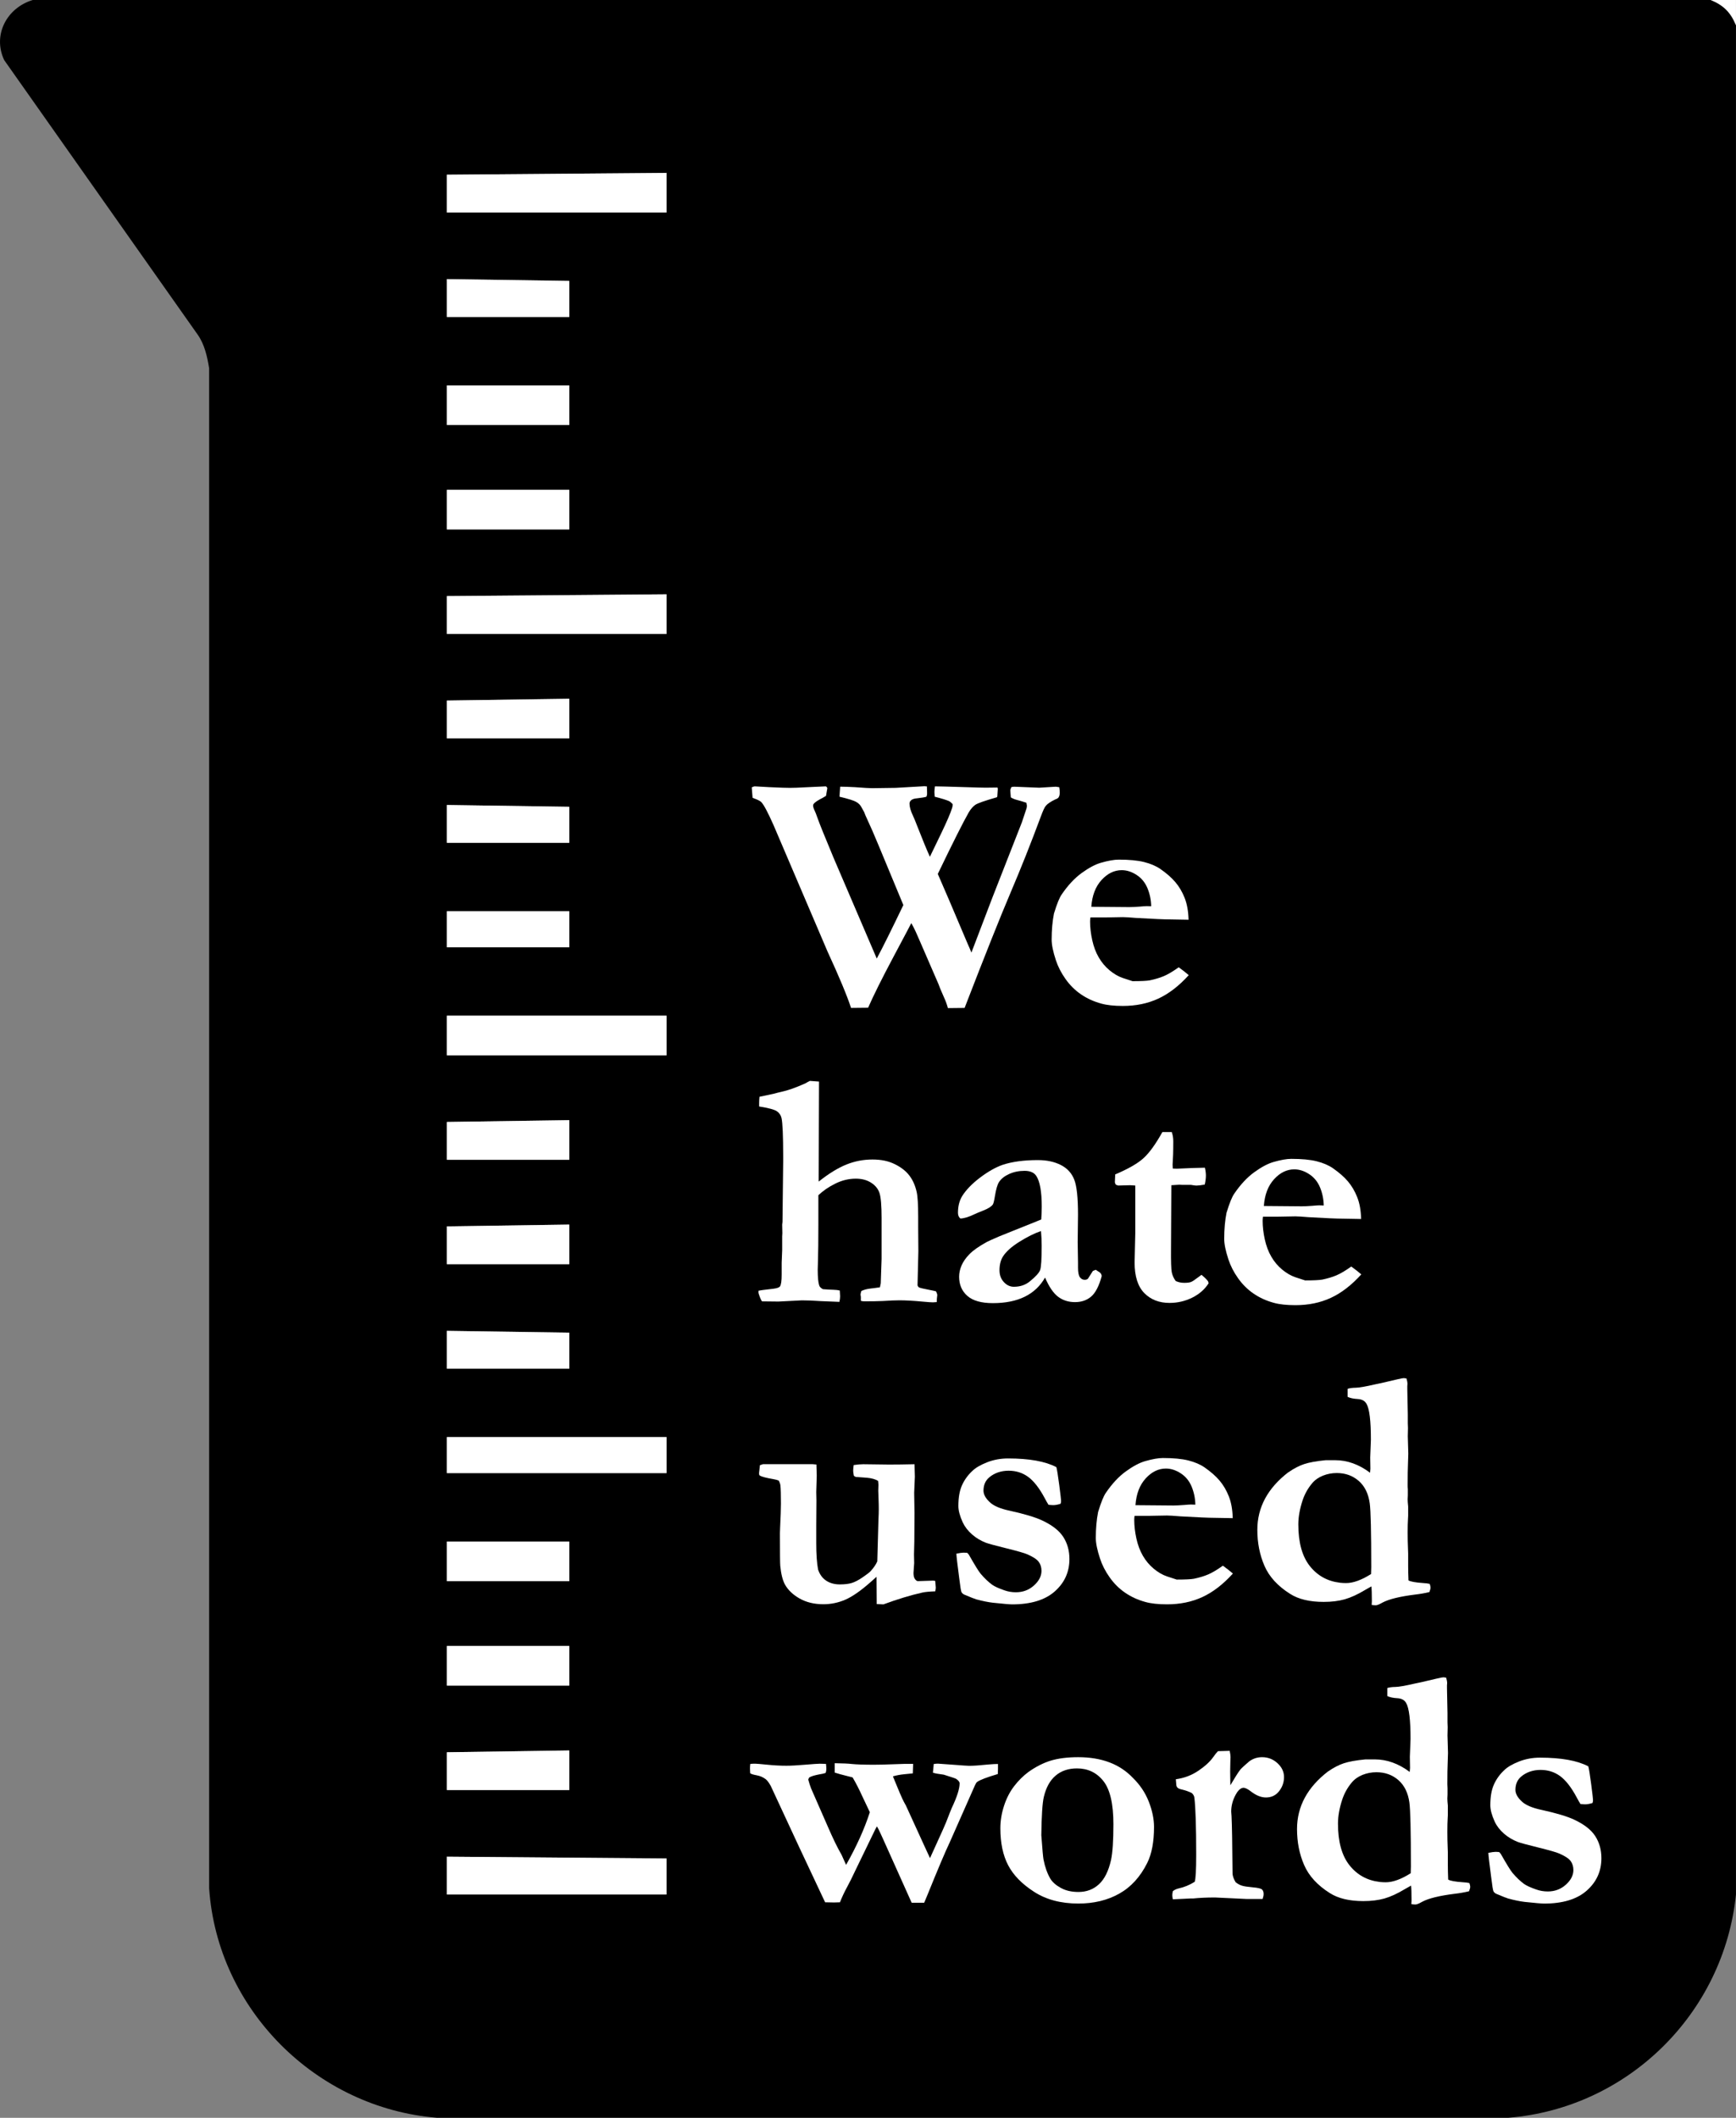 <?xml version="1.0" encoding="UTF-8"?>
<svg id="Layer_1" data-name="Layer 1" xmlns="http://www.w3.org/2000/svg" viewBox="0 0 481.6 587.5">
  <rect x="0" y="0" width="481.6" height="587.5" fill="#808080" stroke="none"/>
  <defs>
    <style>
      .cls-1 {
        fill: #fff;
      }
    </style>
  </defs>
  <g id="YSUeDj.tif">
    <g>
      <path d="M474.6,0c3.56,1.47,5.52,3.43,6.99,6.99v518.56c-3.38,33.04-30.05,59.3-63.19,61.94H121.23c-33.5-2.72-60.93-30.01-63.21-63.67V102.17c-.53-3.24-1.25-6.58-3.16-9.31L1.16,16.67C-2.13,9.66,1.93,2.15,9.09,0h465.52ZM184.9,47.96l-60.94.5v10.49h60.94v-10.99ZM157.93,77.93l-33.96-.5v10.49h33.96v-9.99ZM157.93,106.91h-33.96v10.99h33.96v-10.99ZM157.93,135.88h-33.96v10.99h33.96v-10.99ZM184.9,164.86l-60.94.5v10.49h60.94v-10.99ZM157.93,193.84l-33.96.5v10.49h33.96v-10.99ZM157.93,223.81l-33.96-.5v10.49h33.96v-9.99ZM157.93,252.79h-33.96v9.99h33.96v-9.99ZM184.9,281.76h-60.94v10.99h60.94v-10.99ZM157.93,310.74l-33.96.5v10.49h33.96v-10.99ZM157.93,339.71l-33.96.5v10.49h33.96v-10.99ZM157.93,369.69l-33.96-.5v10.49h33.96v-9.99ZM184.9,398.66h-60.94v9.99h60.94v-9.99ZM157.93,427.64h-33.96v10.99h33.96v-10.99ZM157.93,456.61h-33.96v10.99h33.96v-10.99ZM157.93,485.59l-33.96.5v10.49h33.96v-10.99ZM184.9,515.56l-60.94-.5v10.49h60.94v-9.99Z"/>
      <path class="cls-1" d="M474.6,0h6.99v6.99c-1.47-3.56-3.43-5.53-6.99-6.99Z"/>
      <rect class="cls-1" x="123.97" y="281.76" width="60.94" height="10.99"/>
      <polygon class="cls-1" points="184.9 164.86 184.9 175.85 123.97 175.85 123.97 165.36 184.9 164.86"/>
      <polygon class="cls-1" points="184.9 47.96 184.9 58.95 123.97 58.95 123.97 48.46 184.9 47.96"/>
      <polygon class="cls-1" points="184.9 515.56 184.9 525.55 123.97 525.55 123.97 515.06 184.9 515.56"/>
      <rect class="cls-1" x="123.97" y="398.66" width="60.94" height="9.99"/>
      <rect class="cls-1" x="123.97" y="106.91" width="33.96" height="10.99"/>
      <rect class="cls-1" x="123.97" y="135.88" width="33.96" height="10.99"/>
      <rect class="cls-1" x="123.97" y="427.64" width="33.96" height="10.99"/>
      <rect class="cls-1" x="123.97" y="456.61" width="33.96" height="10.99"/>
      <polygon class="cls-1" points="157.93 310.74 157.93 321.73 123.97 321.73 123.97 311.24 157.93 310.74"/>
      <polygon class="cls-1" points="157.93 485.59 157.93 496.58 123.97 496.58 123.97 486.09 157.93 485.59"/>
      <polygon class="cls-1" points="157.93 339.71 157.93 350.7 123.97 350.7 123.97 340.21 157.93 339.71"/>
      <polygon class="cls-1" points="157.93 193.84 157.93 204.83 123.97 204.83 123.97 194.33 157.93 193.84"/>
      <polygon class="cls-1" points="157.93 369.69 157.93 379.68 123.97 379.68 123.97 369.19 157.93 369.69"/>
      <polygon class="cls-1" points="157.93 223.81 157.93 233.8 123.97 233.8 123.97 223.31 157.93 223.81"/>
      <polygon class="cls-1" points="157.93 77.93 157.93 87.93 123.97 87.93 123.97 77.43 157.93 77.93"/>
      <rect class="cls-1" x="123.97" y="252.79" width="33.96" height="9.99"/>
    </g>
  </g>
  <g>
    <path class="cls-1" d="M208.78,221.3l-.23-2.88c.37-.19.66-.28.88-.28,2.57.17,5.13.29,7.7.38,1.05.03,1.73.04,2.04.04,1.11,0,2.41-.05,3.9-.14l6.03-.28c.22.12.35.29.42.51l-.37,2.13c-.59.37-1.16.7-1.72.97-1.24.68-1.86,1.24-1.86,1.67,0,.4.15.91.46,1.53.19.37.43,1.01.74,1.9.53,1.52,2.01,5.2,4.45,11.04l12.01,28.02c1.58-2.94,4.04-7.89,7.38-14.84l-6.78-16.33c-1.26-3.06-2.36-5.58-3.29-7.56-.31-.65-.58-1.27-.79-1.86-.19-.31-.43-.77-.75-1.37-.31-.6-.79-1.1-1.45-1.48-.65-.39-2.21-.87-4.66-1.46l.19-2.78c.99,0,2.35.05,4.08.14,2.5.19,4.11.28,4.82.28l6.49-.09,8.02-.46c.15.03.37.05.65.05l.05,1.58v.56c0,.19-.06.43-.19.74-.53.16-1.36.29-2.5.42-.8.06-1.37.23-1.69.51-.33.28-.49.6-.49.97,0,.93.33,2.06.97,3.39.28.59.65,1.48,1.11,2.69,1.55,3.96,2.74,6.85,3.57,8.67l3.25-6.73c1.48-3.09,2.46-5.36,2.92-6.82.09-.31.14-.57.14-.79v-.28c-.37-.4-.71-.68-1.02-.83-.77-.34-2.09-.74-3.94-1.21-.06-.59-.09-1.04-.09-1.35,0-.34.05-.85.14-1.53,1.02,0,3.91.08,8.67.23,2.81.09,4.61.14,5.38.14.65,0,1.22,0,1.72-.02.49-.02,1.02-.02,1.58-.02l.09.37-.14,2.09-.09.23c-3.34.96-5.33,1.65-5.98,2.09-.65.43-1.27,1.14-1.86,2.13-1.55,2.72-4.41,8.41-8.58,17.07l.19.42,2.97,6.87,5.06,11.92c.53,1.18.9,2.04,1.11,2.6l5.84-15.31,8.16-20.83,1.3-3.9c.06-.25.09-.49.09-.74l-.14-.79c-1.05-.34-1.91-.6-2.58-.77-.67-.17-1.25-.41-1.74-.72-.09-1.02-.14-1.65-.14-1.9s.11-.57.32-.97l.74-.09,6.96.28,4.59-.28.97.14c.09.56.14,1.05.14,1.48,0,.56-.11,1.01-.33,1.35-.16.22-.46.4-.93.56-1.27.62-2.14,1.21-2.6,1.76-.34.37-.82,1.41-1.44,3.11-2.69,7.24-5.46,14.21-8.32,20.92-2.86,6.71-7.12,17.4-12.78,32.05l-4.63.05c-.31-1.11-.65-2.06-1.02-2.83-.9-2.01-1.42-3.28-1.58-3.8l-5.15-11.88c-.83-1.98-1.52-3.45-2.04-4.41-.09-.15-.22-.37-.37-.65-.06.16-1.7,3.25-4.92,9.3s-5.57,10.77-7.06,14.17l-4.73.05c-1.11-3.4-3.29-8.63-6.54-15.68l-14.98-35.07c-1.58-3.56-2.71-5.67-3.39-6.35-.25-.25-.71-.51-1.39-.79-.25-.09-.6-.23-1.07-.42Z"/>
    <path class="cls-1" d="M292.41,253.37c.8-2.63,1.51-4.38,2.13-5.25,1.73-2.54,3.58-4.52,5.54-5.94s3.73-2.37,5.31-2.83c2.04-.59,3.7-.88,4.96-.88,2.91,0,5.26.22,7.05.67,1.79.45,3.29,1.09,4.5,1.92,1.73,1.2,3.12,2.42,4.17,3.66,1.05,1.24,1.91,2.69,2.57,4.36s1.03,3.69,1.09,6.07l-5.15-.09c-1.42,0-4.55-.13-9.37-.41-1.79-.15-3.03-.23-3.71-.23-.22,0-1.89.03-5.01.09h-3.99c-.06.43-.09.81-.09,1.12,0,1.64.2,3.37.6,5.19.4,1.81,1,3.41,1.81,4.79.8,1.38,1.8,2.57,2.99,3.56,1.19.99,2.42,1.71,3.69,2.14l2.69.88c2.38,0,3.97-.08,4.78-.23,1.48-.31,2.79-.7,3.92-1.18s2.5-1.29,4.11-2.44c1.11.8,2.04,1.53,2.78,2.18-2.72,3-5.54,5.17-8.47,6.52-2.92,1.35-6.19,2.02-9.81,2.02-2.44,0-4.44-.22-5.98-.65-2.07-.56-3.94-1.41-5.61-2.55s-3.11-2.57-4.31-4.27c-1.21-1.7-2.1-3.45-2.69-5.25-.77-2.35-1.16-4.24-1.16-5.67,0-2.69.22-5.12.65-7.29ZM319.36,251.41c-.03-1.74-.37-3.4-1.02-4.99-.65-1.58-1.66-2.82-3.02-3.7-1.36-.89-2.74-1.33-4.13-1.33-2.07,0-3.94.91-5.61,2.74-1.67,1.83-2.61,4.3-2.83,7.42l10.58.09c.68,0,1.64-.05,2.88-.14.9-.08,1.53-.13,1.9-.13.28,0,.7.01,1.25.03Z"/>
    <path class="cls-1" d="M210.4,358.07c.49-.12,1.87-.31,4.13-.56.99-.12,1.61-.34,1.86-.65.31-.46.46-1.56.46-3.29v-3.29l.14-3.48v-3.8l.05-.93-.05-2.32.09-.79.19-16.84v-1.3c0-5.75-.16-9.31-.46-10.67-.19-.8-.63-1.44-1.32-1.9-.7-.46-2.33-.9-4.89-1.3v-.97c0-.46.03-1.04.09-1.72l3.91-.83c.77-.22,1.52-.4,2.23-.56,1.74-.37,3.92-1.14,6.56-2.32.47-.28.9-.51,1.3-.7l2.52.19-.09,27.74c2.81-2.23,5.37-3.8,7.69-4.73,2.31-.93,4.72-1.39,7.22-1.39s4.44.43,6.18,1.28c1.74.85,3.09,1.9,4.05,3.15.96,1.25,1.64,2.78,2.04,4.57.28,1.21.42,3.53.42,6.96v2.97l.05,6.54-.23,9.46c.12.28.26.46.42.56.37.16,1.28.37,2.74.65.83.16,1.48.29,1.95.42.25.46.37.83.37,1.1l-.05.37c-.06.34-.09.84-.09,1.52l-1.07.07c-.46,0-1.38-.06-2.74-.19-2.6-.25-4.78-.37-6.54-.37-1.14,0-2.68.06-4.59.19-1.36.06-3.09.09-5.19.09-.34,0-.65-.05-.93-.14v-1.11l-.09-.6c0-.25.08-.59.23-1.02.71-.34,1.54-.56,2.48-.67.94-.11,1.83-.22,2.67-.35.12-.59.2-.96.23-1.11l.23-6.77v-11.36c0-3.37-.19-5.65-.56-6.84-.37-1.19-1.14-2.16-2.32-2.92-1.18-.76-2.6-1.14-4.27-1.14-1.95,0-3.84.46-5.68,1.37-1.84.91-3.41,1.99-4.71,3.22v8.12c0,4.45-.04,7.79-.11,10.02-.05,1.33-.07,2.17-.07,2.5,0,2.13.14,3.6.42,4.41.12.37.46.71,1.02,1.02,1.14.09,2.09.15,2.85.16.76.02,1.37.09,1.83.21.06.76.09,1.3.09,1.6,0,.43-.06.95-.19,1.55l-5.16-.21c-1.95-.14-3.7-.21-5.25-.21l-6.51.33-4.56-.05c-.31-.43-.63-1.21-.97-2.32v-.6Z"/>
    <path class="cls-1" d="M304.01,352.27l1.07.7c.28.22.45.48.51.79l.05.23c-.74,2.75-1.72,4.65-2.92,5.68-1.21,1.04-2.71,1.55-4.5,1.55s-3.39-.5-4.71-1.51c-1.31-1-2.51-2.78-3.59-5.31-1.33,2.35-3.2,4.12-5.61,5.31s-5.37,1.79-8.86,1.79c-3.22,0-5.58-.67-7.1-2.02-1.52-1.34-2.27-3.11-2.27-5.31,0-1.02.22-2.06.67-3.11.45-1.05,1.17-2.09,2.18-3.13,1-1.04,2.62-2.17,4.85-3.41.34-.19,1.51-.71,3.53-1.58l11.55-4.64c.09-1.17.14-2.37.14-3.57,0-4.17-.51-7.02-1.53-8.54-.62-.93-1.7-1.39-3.25-1.39s-2.97.29-4.27.88c-1.3.59-2.24,1.34-2.83,2.27-.43.68-.8,1.96-1.11,3.85-.22,1.36-.42,2.15-.6,2.37-.46.59-1.31,1.12-2.53,1.6s-2.05.83-2.48,1.04c-1.67.8-3,1.21-3.99,1.21-.43-.37-.65-.9-.65-1.58,0-1.76.37-3.28,1.11-4.55,1.11-1.79,2.79-3.53,5.03-5.22,2.24-1.69,4.34-2.87,6.29-3.55,2.66-.87,5.91-1.3,9.74-1.3,2.47,0,4.6.46,6.38,1.37,1.78.91,3.02,2.27,3.71,4.06.7,1.79,1.04,5.03,1.04,9.69l-.09,7.65.09,5.61v1.44c0,1.3.17,2.19.52,2.67.35.48.8.72,1.35.72.33,0,.62-.09.87-.28l1.39-2.18.83-.33ZM288.79,341.51c-1.76.59-3.75,1.57-5.96,2.95-2.21,1.38-3.75,2.76-4.62,4.15-.62,1.02-.93,2.27-.93,3.76,0,1.33.4,2.43,1.21,3.29.8.87,1.73,1.3,2.78,1.3,1.73,0,3.2-.49,4.41-1.48,1.64-1.33,2.6-2.39,2.88-3.18.28-.79.42-3.02.42-6.7,0-1.36-.06-2.72-.19-4.08Z"/>
    <path class="cls-1" d="M309.34,325.81c3.65-1.54,6.29-3.06,7.91-4.54,1.62-1.48,3.36-3.89,5.22-7.23h2.6c.28.8.42,1.66.42,2.55,0,1.61-.02,2.86-.05,3.76l-.14,2.74c0,.16.01.51.05,1.07l1.07.05c.15,0,1.61-.06,4.36-.19.22,0,1.38-.03,3.48-.09.19.83.28,1.56.28,2.2,0,.71-.11,1.53-.32,2.48-1.02.19-1.79.28-2.32.28-.25,0-.74-.06-1.48-.19h-2.41l-.83-.05-2.23.14-.09,17.72c-.03,3.43.04,5.57.21,6.42s.53,1.66,1.09,2.43c.71.34,1.5.51,2.37.51s1.45-.08,1.86-.23c.4-.15,1.08-.6,2.04-1.34.19-.15.48-.37.88-.65.74.59,1.34,1.17,1.81,1.76l.19.56c-1.08,1.7-2.61,3.04-4.57,4.01-1.96.97-4.06,1.46-6.29,1.46-2.88,0-5.21-.91-7-2.73-1.79-1.82-2.69-4.65-2.69-8.48l.19-8.15v-13.2l-1.44-.09-3.34.09-.6-.23c-.19-.28-.28-.54-.28-.78,0-.18.03-.87.09-2.07Z"/>
    <path class="cls-1" d="M340.28,336.38c.8-2.63,1.51-4.38,2.13-5.25,1.73-2.54,3.58-4.52,5.54-5.94,1.96-1.42,3.73-2.37,5.31-2.83,2.04-.59,3.7-.88,4.96-.88,2.91,0,5.26.22,7.05.67,1.79.45,3.29,1.09,4.5,1.92,1.73,1.21,3.12,2.42,4.17,3.66,1.05,1.24,1.91,2.69,2.57,4.36.67,1.67,1.03,3.69,1.09,6.07l-5.15-.09c-1.42,0-4.55-.13-9.37-.41-1.79-.15-3.03-.23-3.71-.23-.22,0-1.89.03-5.01.09h-3.99c-.06.43-.09.81-.09,1.12,0,1.64.2,3.37.6,5.19.4,1.81,1,3.41,1.81,4.79.8,1.38,1.8,2.57,2.99,3.56,1.19.99,2.42,1.71,3.69,2.14l2.69.88c2.38,0,3.97-.08,4.78-.23,1.48-.31,2.79-.7,3.92-1.18s2.5-1.29,4.11-2.44c1.11.8,2.04,1.53,2.78,2.18-2.72,3-5.54,5.17-8.47,6.52-2.92,1.35-6.19,2.02-9.81,2.02-2.44,0-4.44-.22-5.98-.65-2.07-.56-3.94-1.41-5.61-2.55s-3.11-2.57-4.31-4.27c-1.21-1.7-2.1-3.45-2.69-5.25-.77-2.35-1.16-4.24-1.16-5.67,0-2.69.22-5.12.65-7.29ZM367.23,334.41c-.03-1.74-.37-3.4-1.02-4.99-.65-1.58-1.66-2.82-3.02-3.7-1.36-.89-2.74-1.33-4.13-1.33-2.07,0-3.94.91-5.61,2.74-1.67,1.83-2.61,4.3-2.83,7.42l10.58.09c.68,0,1.64-.05,2.88-.14.9-.08,1.53-.13,1.9-.13.28,0,.7.01,1.25.04Z"/>
    <path class="cls-1" d="M210.82,406.46c.34-.12.62-.22.83-.28h13.82l1.02.09.09,3.1-.14,4.54.05,2.36-.05,7v4.77c0,3.12.17,5.57.51,7.37.46,1.36,1.21,2.39,2.25,3.08s2.3,1.04,3.78,1.04c1.39,0,2.52-.14,3.39-.42.87-.28,1.86-.8,2.99-1.58,1.13-.77,1.85-1.33,2.16-1.67.9-.99,1.51-1.9,1.86-2.73l.32-11.53c.06-1.2.09-2.19.09-2.96s-.02-1.81-.07-3.03c-.05-1.22-.07-1.91-.07-2.06l.05-1.71-.09-1.02c-.74-.46-1.78-.76-3.11-.88l-3.11-.23c-.19-.09-.36-.2-.51-.32-.12-.62-.19-1.08-.19-1.39,0-.37.05-.9.14-1.58,1.02-.15,1.91-.23,2.65-.23l7.16.09c1.92,0,4.28-.03,7.07-.09l.09,3.47-.19,4.45.09,5.56-.05,7.97-.09,3.57.05,2.41c-.12,1.61-.19,2.52-.19,2.73,0,.77.14,1.34.42,1.71s.54.56.79.56l4.27-.14.56.09c.09,1.08.14,1.7.14,1.86,0,.22-.05.56-.14,1.02-1.64.06-2.81.17-3.53.33-3.31.74-6.93,1.84-10.85,3.29l-1.86-.09-.05-7.56c-.37.31-.91.79-1.62,1.44-2.72,2.41-5.06,4.04-7,4.89-1.95.85-3.99,1.28-6.12,1.28-2.54,0-4.73-.53-6.59-1.58-1.86-1.05-3.22-2.35-4.08-3.89-.65-1.2-1.08-2.93-1.3-5.19-.06-.59-.09-3.61-.09-9.08l.05-1.48c.15-3.03.23-5.26.23-6.72,0-2.47-.05-4.12-.14-4.96-.03-.4-.19-.86-.46-1.39-.43-.19-.94-.32-1.53-.42-1.98-.34-3.22-.67-3.71-.97-.16-.09-.23-.29-.23-.6,0-.19.02-.43.07-.74.05-.31.1-.82.16-1.53Z"/>
    <path class="cls-1" d="M265.32,431c.93-.19,1.61-.28,2.04-.28.22,0,.54.02.97.05l.42.46c1.67,2.94,2.77,4.72,3.29,5.33,1.08,1.27,2.15,2.29,3.2,3.06.71.5,1.82,1,3.34,1.53,1.02.37,2.1.56,3.25.56,1.95,0,3.62-.63,5.01-1.88,1.39-1.25,2.09-2.61,2.09-4.06,0-.99-.26-1.83-.79-2.53-.53-.7-1.58-1.38-3.15-2.06-.77-.34-2.71-.9-5.82-1.67-3.11-.77-4.99-1.28-5.64-1.53-1.45-.56-2.75-1.33-3.87-2.32-1.13-.99-1.99-2.1-2.58-3.34-.8-1.76-1.21-3.28-1.21-4.54,0-2.35.34-4.28,1.02-5.78.68-1.5,1.64-2.82,2.88-3.97.9-.87,2.25-1.65,4.06-2.37,1.81-.71,3.75-1.07,5.82-1.07,2.94,0,5.52.2,7.75.6,2.23.4,4.11,1,5.66,1.81.19.71.45,2.35.79,4.92.34,2.57.51,4.08.51,4.55,0,.22-.05.45-.14.7-.8.25-1.47.37-2,.37-.31,0-.76-.03-1.34-.09-.28-.43-.65-1.08-1.11-1.95-1.48-2.75-3.01-4.69-4.57-5.82s-3.36-1.69-5.4-1.69-3.93.62-5.38,1.86c-1.05.9-1.58,2.12-1.58,3.67,0,1.02.55,2.06,1.65,3.11,1.07,1.08,2.95,1.9,5.64,2.46,4.06.9,7.05,1.79,8.97,2.69,2.79,1.3,4.75,2.83,5.88,4.59s1.7,3.8,1.7,6.12c0,3.59-1.35,6.58-4.06,8.98-2.71,2.4-6.66,3.6-11.85,3.6-.68,0-2.46-.16-5.33-.46-1.3-.15-2.83-.46-4.59-.93-.43-.12-1.56-.57-3.39-1.34-.34-.19-.58-.41-.72-.67-.14-.26-.35-1.55-.63-3.87-.5-3.77-.76-6.03-.79-6.77Z"/>
    <path class="cls-1" d="M304.66,419.37c.8-2.63,1.51-4.38,2.13-5.25,1.73-2.54,3.58-4.52,5.54-5.94,1.96-1.42,3.73-2.37,5.31-2.83,2.04-.59,3.7-.88,4.96-.88,2.91,0,5.26.22,7.05.67,1.79.45,3.29,1.09,4.5,1.92,1.73,1.2,3.12,2.42,4.17,3.66,1.05,1.24,1.91,2.69,2.57,4.36.67,1.67,1.03,3.69,1.09,6.07l-5.15-.09c-1.42,0-4.55-.13-9.37-.41-1.79-.15-3.03-.23-3.71-.23-.22,0-1.89.03-5.01.09h-3.99c-.06.43-.09.81-.09,1.12,0,1.64.2,3.37.6,5.19.4,1.81,1,3.41,1.81,4.79.8,1.38,1.8,2.57,2.99,3.56,1.19.99,2.42,1.71,3.69,2.14l2.69.88c2.38,0,3.97-.08,4.78-.23,1.48-.31,2.79-.7,3.92-1.18s2.5-1.29,4.11-2.44c1.11.8,2.04,1.53,2.78,2.18-2.72,3-5.54,5.17-8.47,6.52-2.92,1.35-6.19,2.02-9.81,2.02-2.44,0-4.44-.22-5.98-.65-2.07-.56-3.94-1.41-5.61-2.55-1.67-1.14-3.11-2.57-4.31-4.27-1.21-1.7-2.1-3.45-2.69-5.25-.77-2.35-1.16-4.24-1.16-5.67,0-2.69.22-5.12.65-7.29ZM331.61,417.41c-.03-1.74-.37-3.4-1.02-4.99-.65-1.58-1.66-2.82-3.02-3.7-1.36-.89-2.74-1.33-4.13-1.33-2.07,0-3.94.91-5.61,2.74-1.67,1.83-2.61,4.3-2.83,7.42l10.58.09c.68,0,1.64-.05,2.88-.14.9-.08,1.53-.13,1.9-.13.28,0,.7.01,1.25.04Z"/>
    <path class="cls-1" d="M357.45,408.41c1.51-1.05,2.98-1.81,4.38-2.27s3.39-.82,5.96-1.07h2.6c3.37,0,6.6,1.16,9.69,3.48l.09-1.11-.05-3.11.19-4.96c0-5.23-.4-8.54-1.21-9.93-.46-.83-1.28-1.28-2.44-1.34-1.16-.06-2.1-.26-2.81-.6v-2.23c.59-.19,1.35-.29,2.27-.3.93-.01,2.74-.33,5.43-.95l1.58-.33,4.59-1.07c.93-.22,1.5-.32,1.72-.32.15,0,.4.03.74.09.19.65.28,1.13.28,1.44l-.05.7v.83c0,.87.05,3.17.14,6.91v2.51l.05,1.34-.05,2.32.14,4.82-.09,2.83c-.06,1.24-.09,3.18-.09,5.84,0,.43.01.82.05,1.16v1.72c-.03.49-.05.87-.05,1.11,0,.46.05,1.13.14,1.99v2.55l-.05.97c-.06.9-.09,2.13-.09,3.71s.03,3.06.09,4.36c.03.53.05,1,.05,1.44v3.48c0,1.11.03,2.44.09,3.99.56.34,1.92.59,4.08.74.68.03,1.28.11,1.81.23.15.46.23.8.23,1.02,0,.28-.11.7-.32,1.25-1.27.31-2.6.54-3.99.7-4.24.53-7.25,1.27-9.05,2.23-.87.5-1.47.74-1.81.74s-.73-.03-1.16-.09c.03-.56.05-.92.05-1.08,0-2.12-.05-3.47-.14-4.07-.46.25-1.04.58-1.72.98-2.07,1.25-3.96,2.11-5.66,2.6-1.7.48-3.65.72-5.84.72-3.9,0-7-.74-9.32-2.23-3.43-2.16-5.81-4.76-7.12-7.79-1.31-3.03-1.97-6.35-1.97-9.97,0-6.25,2.88-11.58,8.63-16ZM371.73,439.07c.65.06,1.21.09,1.67.09,1.02,0,2.11-.21,3.27-.64,1.16-.42,2.39-1.05,3.69-1.87.03-1.02.05-1.65.05-1.9,0-9.8-.14-15.71-.42-17.72-.37-2.69-1.39-4.76-3.06-6.22-1.67-1.45-3.7-2.18-6.08-2.18-1.36,0-2.65.25-3.87.74s-2.22,1.2-2.99,2.13c-1.14,1.36-2.01,2.9-2.6,4.63-.8,2.41-1.21,4.66-1.21,6.76,0,5.03,1.07,8.88,3.2,11.56s4.92,4.21,8.35,4.61Z"/>
    <path class="cls-1" d="M208.13,489.32l.83-.05h.7c.25,0,1.32.09,3.22.28,1.9.19,3.66.28,5.27.28,1.24,0,2.97-.09,5.2-.28s3.59-.28,4.08-.28c.4,0,.97.02,1.72.05.06.59.09,1.07.09,1.44,0,.31-.06.67-.19,1.07-.46.16-1.01.28-1.62.37-1.36.25-2.3.53-2.83.83-.16.09-.28.31-.37.65.25.93.51,1.75.79,2.46l4.55,10.39c1.48,3.43,2.78,6.11,3.9,8.02.62,1.39,1.04,2.32,1.25,2.78,2.91-5.13,5.1-10,6.59-14.61l-2.09-4.41c-.87-1.92-1.76-3.66-2.69-5.24-.56-.15-1.16-.31-1.81-.46-1.14-.28-2.2-.57-3.15-.88v-2.6c2.28.04,3.84.1,4.67.21,1.39.14,3.46.21,6.2.21,1.36,0,3.02-.04,5-.12,1.97-.08,3.18-.12,3.61-.12h2.27l-.09,2.64c-.34.03-1.11.11-2.32.23-1.21.12-2.27.32-3.2.6,1.55,3.83,2.57,6.2,3.06,7.1l.56,1.02,4.96,10.85,1.71,3.71,1.81-3.99c1.49-3.25,2.37-5.23,2.65-5.94.9-2.32,1.42-3.65,1.58-3.99,1.45-3.06,2.18-5.33,2.18-6.82,0-.4-.33-.82-.97-1.25-.19-.12-1.33-.51-3.43-1.16-1.48-.19-2.49-.37-3.01-.56l.23-2.41c.46-.06.85-.09,1.16-.09.25,0,1.65.1,4.2.3,2.55.2,4.04.3,4.48.3,1.17,0,2.97-.12,5.38-.37,1.05-.09,1.92-.14,2.6-.14v1.35c0,.25-.02.73-.05,1.44-3.03.9-4.93,1.62-5.71,2.18-.19.12-.39.42-.6.88l-7.06,15.96c-1.21,2.54-3.25,7.36-6.13,14.47-.4.96-.71,1.7-.93,2.23h-3.46l-7.93-17.67-.83-1.81c-.25-.56-.54-1.13-.88-1.72l-.42.74-5.57,11.5c-.83,1.79-1.62,3.36-2.34,4.69-.73,1.33-1.37,2.71-1.93,4.13l-1.62.05-2.5-.05-7.24-15.4-7.84-16.88c-.5-.9-.96-1.51-1.39-1.86-.74-.56-1.58-.92-2.53-1.09-.94-.17-1.54-.36-1.79-.58-.03-.59-.05-1.04-.05-1.34,0-.43.03-.85.09-1.25Z"/>
    <path class="cls-1" d="M314.25,493.17c1.98,1.92,3.46,4.12,4.44,6.61.97,2.49,1.46,4.83,1.46,7.03,0,4.14-.63,7.48-1.9,10.02-1.92,3.83-4.5,6.67-7.76,8.49-3.25,1.83-7.03,2.74-11.33,2.74-4.83,0-8.92-1.08-12.28-3.25-3.36-2.16-5.76-4.62-7.2-7.38-1.44-2.75-2.16-6.17-2.16-10.25,0-2.07.34-4.15,1.02-6.24.68-2.09,1.62-3.9,2.81-5.45,1.19-1.55,2.5-2.84,3.92-3.9,2.07-1.48,4.16-2.54,6.25-3.18,2.09-.63,4.62-.95,7.59-.95,6.47,0,11.52,1.9,15.14,5.71ZM288.89,509.2c.28,3.84.48,6.05.6,6.64.4,2.08,1.04,3.86,1.9,5.34.59.96,1.56,1.81,2.92,2.56,1.36.74,2.98,1.11,4.87,1.11,2.26,0,4.16-.72,5.71-2.16,1.55-1.44,2.66-3.69,3.34-6.76.43-2.01.65-5.31.65-9.89,0-5.64-.93-9.62-2.78-11.96s-4.3-3.51-7.33-3.51c-2.38,0-4.35.67-5.92,2s-2.65,3.3-3.27,5.9c-.4,1.67-.63,5.25-.7,10.73Z"/>
    <path class="cls-1" d="M325.35,524.65c.4-.35.93-.61,1.58-.77,1.58-.34,3.08-.96,4.5-1.85.28-.74.42-3.24.42-7.5,0-7.81-.17-13.09-.51-15.84-.06-.49-.31-.93-.74-1.3-.77-.4-1.83-.76-3.15-1.07-.62-.15-.99-.49-1.11-1.02l-.14-1.72c2.29-.31,4.36-1.09,6.22-2.34,1.86-1.25,3.25-2.53,4.17-3.83.49-.71.93-1.25,1.3-1.62l3.25-.09c.15.71.23,1.3.23,1.76,0,.34-.02.76-.05,1.25-.03,1.08-.05,1.98-.05,2.69,0,.34.01,1.62.05,3.85,1.27-2.16,2.2-3.62,2.78-4.36.28-.34,1.1-1.1,2.46-2.27,1.05-.77,2.24-1.16,3.57-1.16,1.64,0,3.06.56,4.27,1.67s1.81,2.4,1.81,3.85-.46,2.76-1.37,3.92c-.91,1.16-2.13,1.74-3.64,1.74-1.33,0-2.72-.56-4.17-1.67-.87-.68-1.56-1.02-2.09-1.02l-.32.05c-.65.22-1.24.8-1.76,1.76-.87,1.54-1.3,3.14-1.3,4.81l.09,1.25c.12,2.28.22,7.63.28,16.04.09.77.39,1.54.88,2.31.56.43,1.12.74,1.69.92.57.19,1.57.34,2.99.47,1.42.12,2.29.32,2.6.59.31.27.46.7.46,1.29,0,.34-.09.8-.28,1.36h-4.36l-8.86-.42c-2.23,0-4.25.09-6.08.28h-.79c-.22,0-1.83.08-4.82.23-.09-.51-.14-.89-.14-1.15s.05-.62.14-1.1Z"/>
    <path class="cls-1" d="M368.44,491.41c1.51-1.05,2.98-1.81,4.38-2.27,1.41-.46,3.39-.82,5.96-1.07h2.6c3.37,0,6.6,1.16,9.7,3.48l.09-1.11-.05-3.11.19-4.96c0-5.23-.4-8.54-1.21-9.93-.46-.83-1.28-1.28-2.43-1.34-1.16-.06-2.1-.26-2.81-.6v-2.23c.59-.19,1.34-.29,2.27-.3.93-.01,2.74-.33,5.43-.95l1.58-.33,4.59-1.07c.93-.22,1.5-.32,1.72-.32.15,0,.4.03.74.09.19.65.28,1.13.28,1.44l-.05.7v.83c0,.87.05,3.17.14,6.91v2.51l.05,1.34-.05,2.32.14,4.82-.09,2.83c-.06,1.24-.09,3.18-.09,5.84,0,.43.02.82.05,1.16v1.72c-.03.49-.05.87-.05,1.11,0,.46.05,1.13.14,1.99v2.55l-.05.97c-.06.9-.09,2.13-.09,3.71s.03,3.06.09,4.36c.03.53.05,1,.05,1.44v3.48c0,1.11.03,2.44.09,3.99.56.34,1.92.59,4.08.74.68.03,1.28.11,1.81.23.15.46.23.8.23,1.02,0,.28-.11.7-.33,1.25-1.27.31-2.6.54-3.99.7-4.24.53-7.25,1.27-9.04,2.23-.87.5-1.47.74-1.81.74s-.73-.03-1.16-.09c.03-.56.05-.92.05-1.08,0-2.12-.05-3.47-.14-4.07-.46.25-1.04.58-1.72.98-2.07,1.25-3.96,2.11-5.66,2.6-1.7.48-3.65.72-5.84.72-3.9,0-7-.74-9.32-2.23-3.43-2.16-5.81-4.76-7.12-7.79-1.32-3.03-1.97-6.35-1.97-9.97,0-6.25,2.88-11.58,8.63-16ZM382.73,522.07c.65.06,1.21.09,1.67.09,1.02,0,2.11-.21,3.27-.64,1.16-.42,2.39-1.05,3.69-1.87.03-1.02.05-1.65.05-1.9,0-9.8-.14-15.71-.42-17.72-.37-2.69-1.39-4.76-3.06-6.22-1.67-1.45-3.7-2.18-6.08-2.18-1.36,0-2.65.25-3.87.74s-2.22,1.2-2.99,2.13c-1.14,1.36-2.01,2.9-2.6,4.63-.8,2.41-1.21,4.66-1.21,6.76,0,5.03,1.07,8.88,3.2,11.56s4.92,4.21,8.35,4.61Z"/>
    <path class="cls-1" d="M412.88,514c.93-.19,1.61-.28,2.04-.28.22,0,.54.02.97.05l.42.46c1.67,2.94,2.77,4.72,3.29,5.33,1.08,1.27,2.15,2.29,3.2,3.06.71.5,1.82,1,3.34,1.53,1.02.37,2.1.56,3.25.56,1.95,0,3.62-.63,5.01-1.88,1.39-1.25,2.09-2.61,2.09-4.06,0-.99-.26-1.83-.79-2.53-.53-.7-1.58-1.38-3.15-2.06-.77-.34-2.71-.9-5.82-1.67-3.11-.77-4.99-1.28-5.64-1.53-1.45-.56-2.74-1.33-3.87-2.32-1.13-.99-1.99-2.1-2.57-3.34-.8-1.76-1.21-3.28-1.21-4.54,0-2.35.34-4.28,1.02-5.78.68-1.5,1.64-2.82,2.88-3.97.9-.87,2.25-1.65,4.06-2.37,1.81-.71,3.75-1.07,5.82-1.07,2.94,0,5.52.2,7.75.6,2.23.4,4.11,1,5.66,1.81.19.71.45,2.35.79,4.92.34,2.57.51,4.08.51,4.55,0,.22-.05.45-.14.7-.8.25-1.47.37-1.99.37-.31,0-.76-.03-1.35-.09-.28-.43-.65-1.08-1.11-1.95-1.48-2.75-3.01-4.69-4.57-5.82s-3.36-1.69-5.4-1.69-3.93.62-5.38,1.86c-1.05.9-1.58,2.12-1.58,3.67,0,1.02.55,2.06,1.65,3.11,1.07,1.08,2.95,1.9,5.65,2.46,4.06.9,7.05,1.79,8.97,2.69,2.79,1.3,4.75,2.83,5.88,4.59,1.13,1.76,1.7,3.8,1.7,6.12,0,3.59-1.35,6.58-4.06,8.98-2.71,2.4-6.66,3.6-11.85,3.6-.68,0-2.46-.16-5.33-.46-1.3-.15-2.83-.46-4.59-.93-.43-.12-1.56-.57-3.39-1.34-.34-.19-.58-.41-.72-.67-.14-.26-.35-1.55-.63-3.87-.5-3.77-.76-6.03-.79-6.77Z"/>
  </g>
</svg>